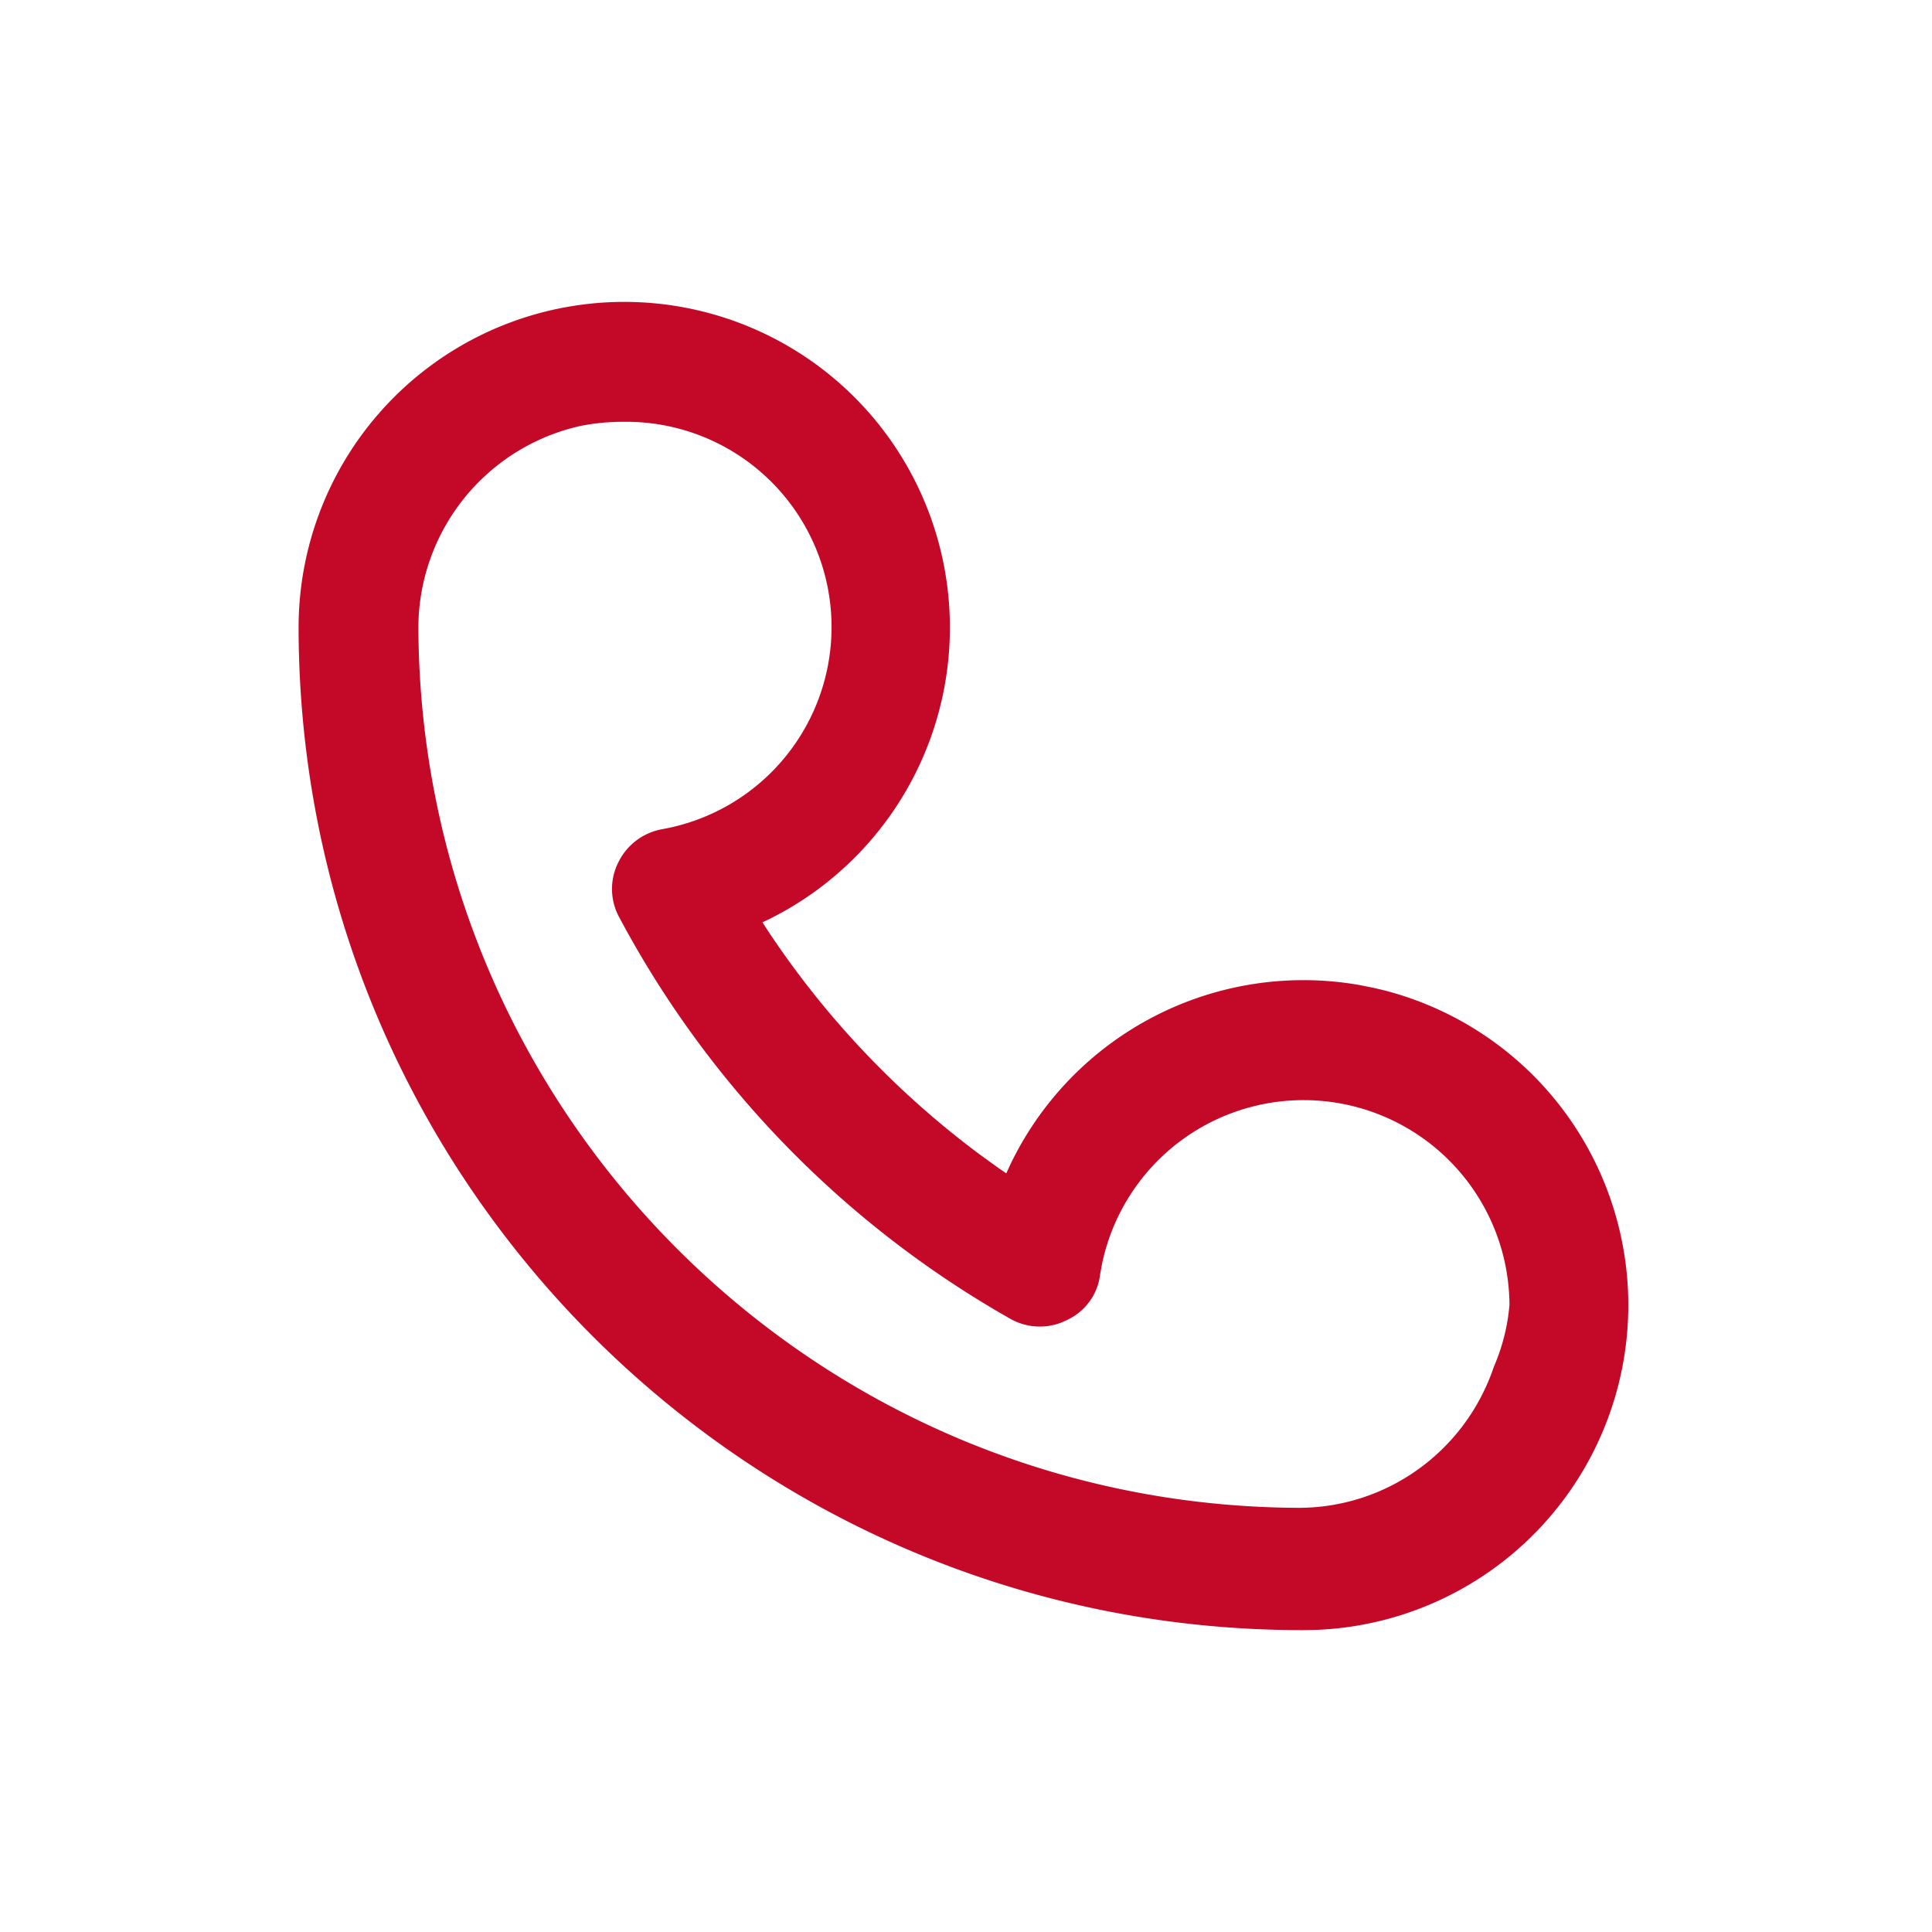 <?xml version="1.0" standalone="no"?><!DOCTYPE svg PUBLIC "-//W3C//DTD SVG 1.1//EN" "http://www.w3.org/Graphics/SVG/1.1/DTD/svg11.dtd"><svg t="1747991566665" class="icon" viewBox="0 0 1024 1024" version="1.1" xmlns="http://www.w3.org/2000/svg" p-id="3923" xmlns:xlink="http://www.w3.org/1999/xlink" width="200" height="200"><path d="M308.173 161.51a172.595 172.595 0 0 1 106.24 322.125l-5.811 3.072-4.506 2.125 2.893 4.454a473.933 473.933 0 0 0 112.102 118.451l10.24 7.424 4.019 2.739 1.792-3.917a172.288 172.288 0 0 1 185.242-95.923l6.528 1.28 6.016 1.382a172.262 172.262 0 0 1-35.942 339.174l-6.042 0.102h-1.357c-293.274-0.384-530.944-238.029-531.328-531.302a172.595 172.595 0 0 1 149.914-171.187z m22.784 62.054a115.661 115.661 0 0 0-23.347 2.202 109.798 109.798 0 0 0-85.862 106.88c1.075 257.203 209.306 465.434 466.483 466.534 46.848 0 88.448-29.952 103.578-74.854 4.582-10.598 7.373-21.888 8.243-32.87a109.133 109.133 0 0 0-215.987-21.402l-0.947 5.197a30.566 30.566 0 0 1-17.203 24.192 31.795 31.795 0 0 1-29.798-0.102 532.045 532.045 0 0 1-208.23-213.76 31.334 31.334 0 0 1-0.051-28.723c4.454-9.037 12.902-15.437 22.886-17.331a108.8 108.8 0 0 0-19.789-215.962z" fill="#c30927" p-id="3924"></path></svg>